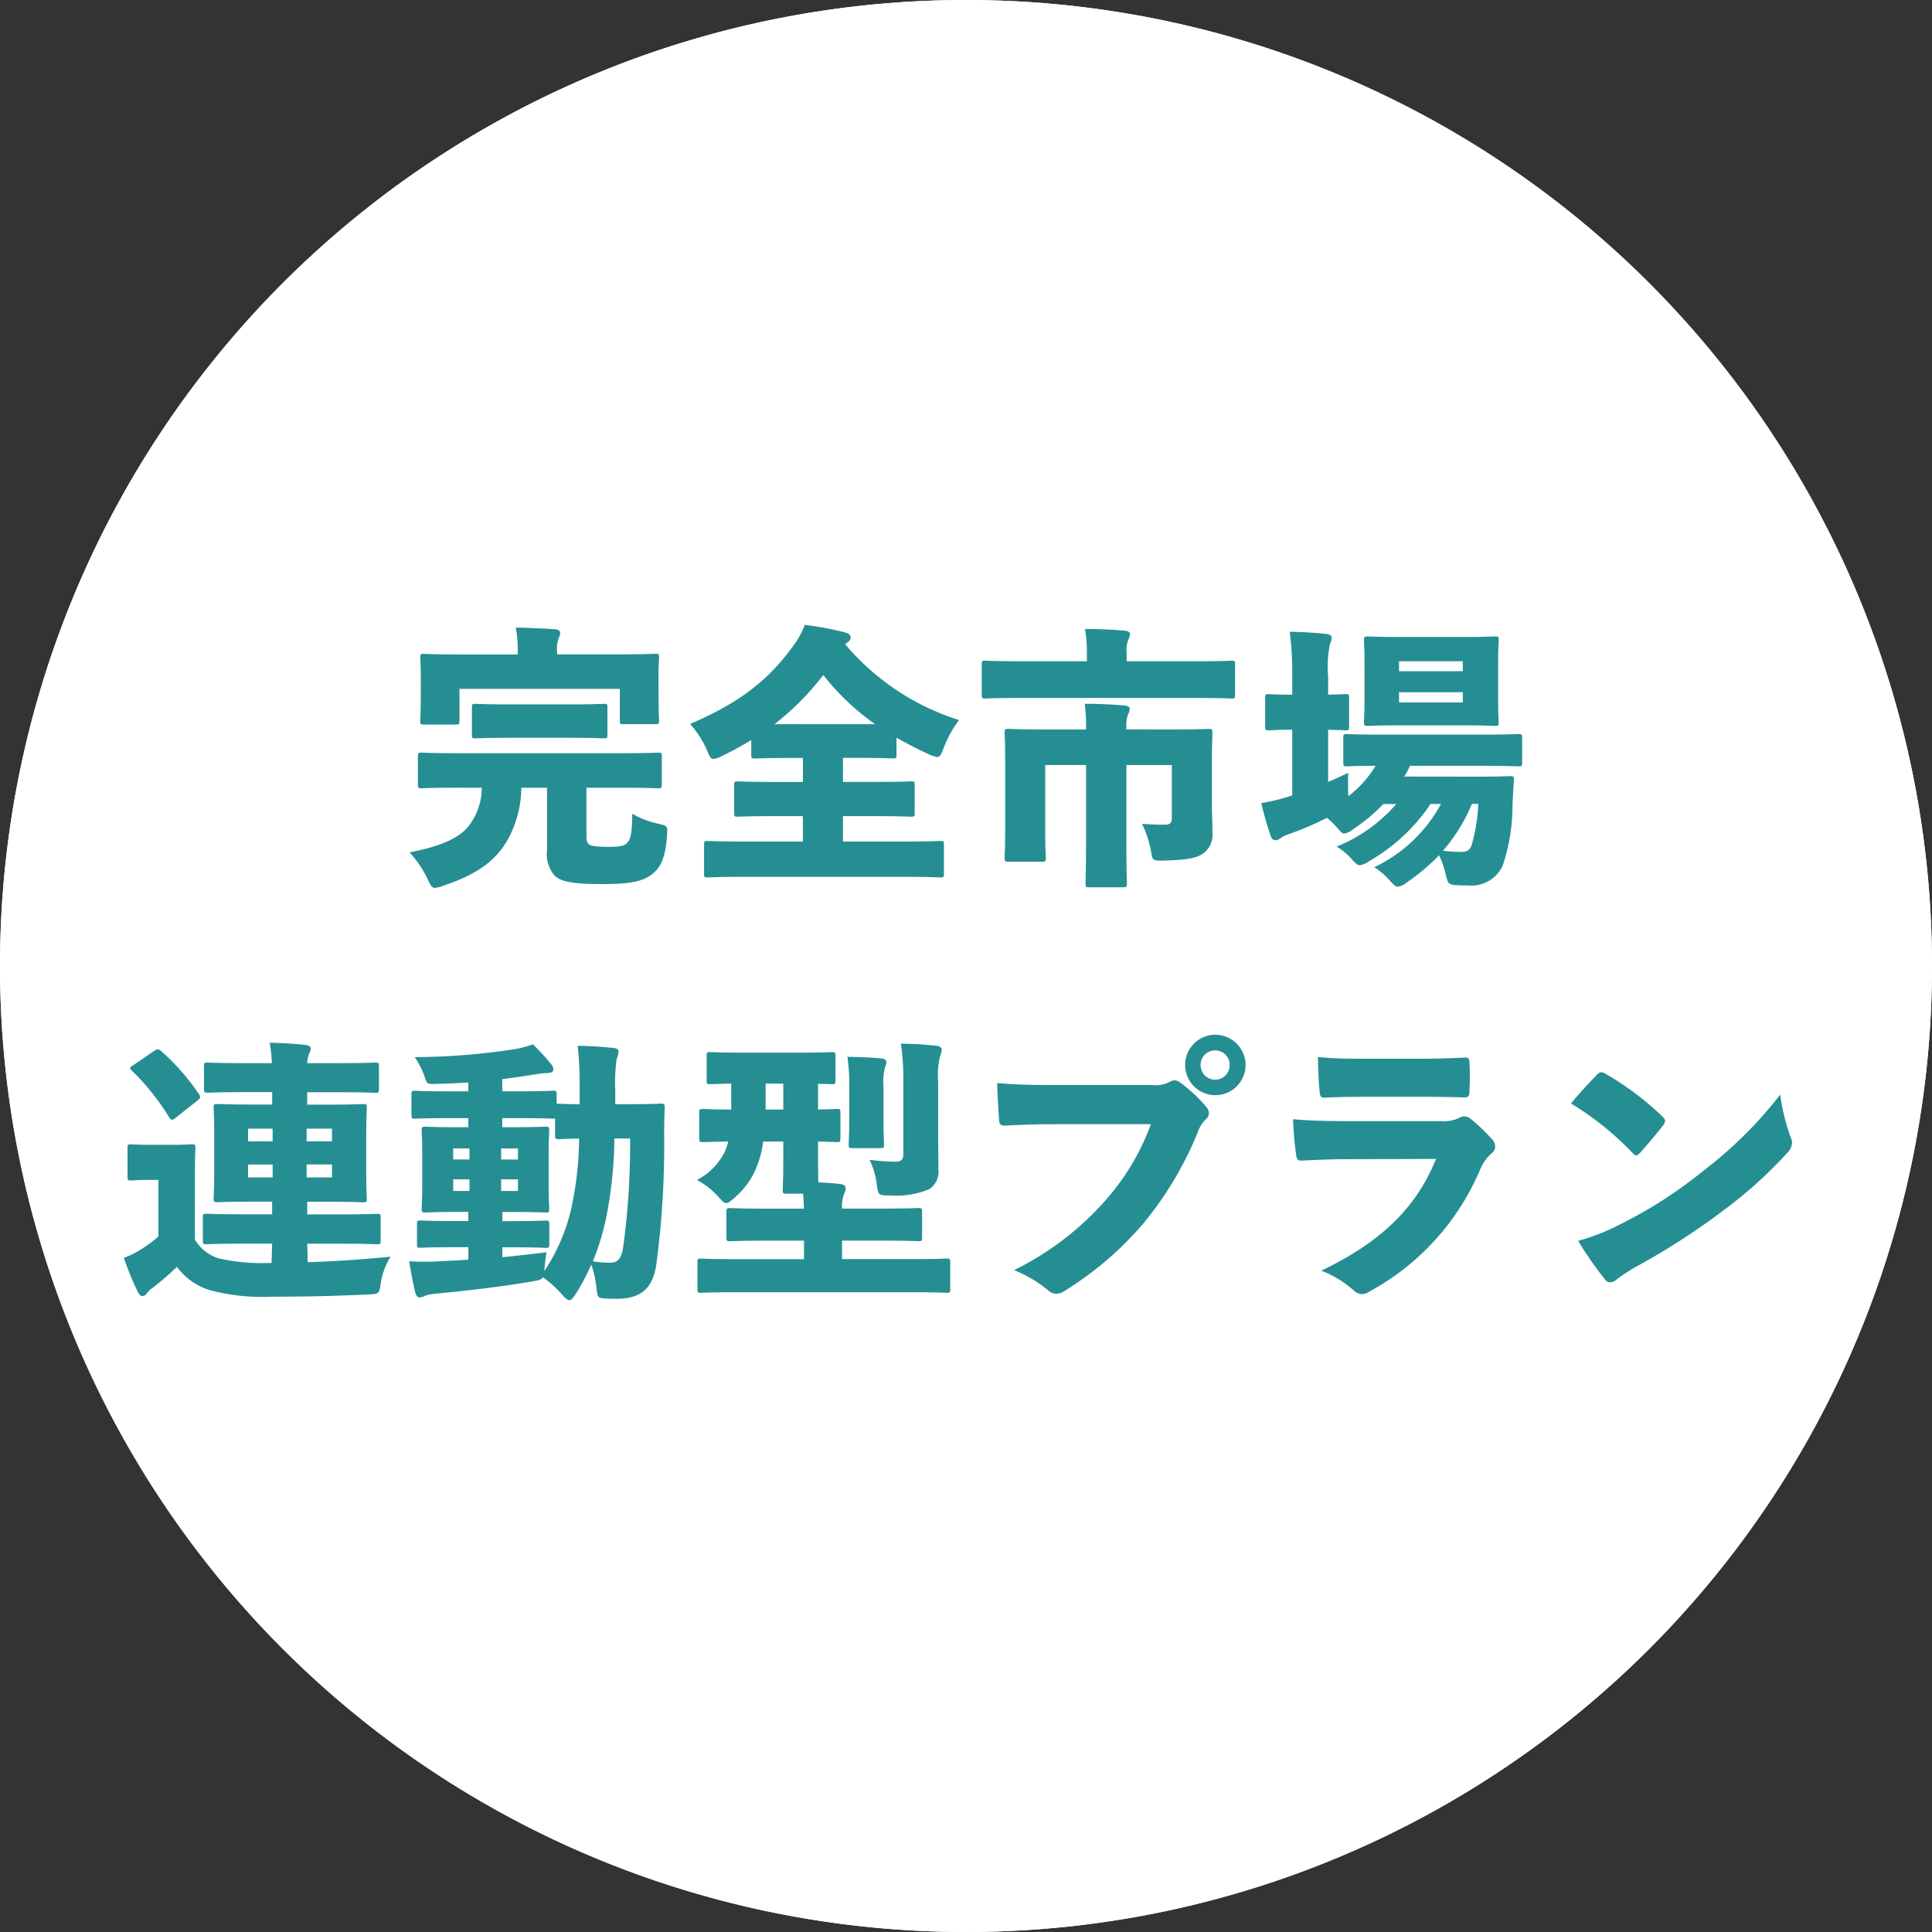 <svg xmlns="http://www.w3.org/2000/svg" width="168" height="168" viewBox="0 0 168 168"><rect x="0" y="0" width="168" height="168" fill="#333333" stroke="none"/><g transform="translate(-553 -506)"><circle cx="84" cy="84" r="84" transform="translate(553 506)" fill="#fff"/><path d="M84,2A82.617,82.617,0,0,0,67.472,3.666,81.54,81.54,0,0,0,38.154,16,82.245,82.245,0,0,0,8.443,52.082a81.574,81.574,0,0,0-4.777,15.39,82.819,82.819,0,0,0,0,33.056A81.54,81.54,0,0,0,16,129.846a82.245,82.245,0,0,0,36.079,29.711,81.574,81.574,0,0,0,15.39,4.777,82.819,82.819,0,0,0,33.056,0A81.54,81.54,0,0,0,129.846,152a82.245,82.245,0,0,0,29.711-36.079,81.574,81.574,0,0,0,4.777-15.39,82.819,82.819,0,0,0,0-33.056A81.54,81.54,0,0,0,152,38.154,82.245,82.245,0,0,0,115.917,8.443a81.574,81.574,0,0,0-15.39-4.777A82.617,82.617,0,0,0,84,2m0-2A84,84,0,1,1,0,84,84,84,0,0,1,84,0Z" transform="translate(553 506)" fill="#fff"/><path d="M-42.1-6.5a5.529,5.529,0,0,1-1.152,3.336c-.864,1.08-2.5,1.776-5.136,2.28a9.529,9.529,0,0,1,1.56,2.3c.264.576.384.792.648.792a2.466,2.466,0,0,0,.72-.192c2.544-.84,4.368-1.92,5.52-3.84A9.6,9.6,0,0,0-38.664-6.5h2.232v5.4a2.9,2.9,0,0,0,.672,2.256c.5.456,1.344.72,4.1.72,2.616,0,3.768-.24,4.632-1.1.6-.552.936-1.56,1.032-3.192.048-.768.048-.768-.792-.96a8.022,8.022,0,0,1-2.232-.864c-.024,1.7-.12,2.208-.48,2.568-.264.264-.768.312-1.584.312-.984,0-1.56-.072-1.728-.24-.144-.144-.192-.312-.192-.72V-6.5h3.24c2.088,0,2.832.048,3,.048.288,0,.312-.024.312-.336V-9.216c0-.312-.024-.336-.312-.336-.168,0-.912.048-3,.048H-44.3c-2.136,0-2.856-.048-3.024-.048-.312,0-.336.024-.336.336v2.424c0,.312.024.336.336.336.168,0,.888-.048,3.024-.048Zm3.12-11.592h-5.04c-2.16,0-2.928-.048-3.1-.048-.312,0-.336.024-.336.336,0,.168.048.672.048,1.656v.96c0,2.232-.048,2.664-.048,2.832,0,.336.024.36.336.36h2.736c.312,0,.336-.024.336-.36V-15.1H-30.1v2.736c0,.312.024.336.336.336h2.736c.312,0,.336-.024.336-.336,0-.168-.048-.624-.048-2.832v-1.2c0-.744.048-1.248.048-1.416,0-.312-.024-.336-.336-.336-.168,0-.936.048-3.1.048h-5.424v-.168a2.889,2.889,0,0,1,.12-1.224,1.226,1.226,0,0,0,.144-.48c0-.168-.168-.288-.456-.312-1.128-.072-2.256-.12-3.408-.144a9.741,9.741,0,0,1,.168,2.16Zm4.512,7.248c2.088,0,2.808.048,2.976.048.288,0,.312-.024.312-.336v-2.328c0-.312-.024-.336-.312-.336-.168,0-.888.048-2.976.048h-5.208c-2.088,0-2.808-.048-2.976-.048-.288,0-.312.024-.312.336v2.328c0,.312.024.336.312.336.168,0,.888-.048,2.976-.048ZM-10.7-9.1H-9.48c2.16,0,2.928.048,3.1.048.312,0,.336-.024.336-.312v-1.488q1.332.756,2.808,1.44a2.653,2.653,0,0,0,.72.24c.264,0,.36-.24.576-.792A9.6,9.6,0,0,1-.6-12.384a21.369,21.369,0,0,1-9.912-6.6,1.331,1.331,0,0,1,.192-.144c.192-.144.288-.264.288-.432,0-.216-.144-.36-.528-.456a27.065,27.065,0,0,0-3.456-.648,7.765,7.765,0,0,1-1.128,1.992c-2.088,2.832-4.56,4.8-8.856,6.624a8.334,8.334,0,0,1,1.464,2.256c.24.576.336.792.576.792a2.115,2.115,0,0,0,.744-.264,25.676,25.676,0,0,0,2.544-1.392v1.3c0,.288.024.312.336.312.168,0,.936-.048,3.1-.048h1.056v2.088H-16.56c-2.3,0-3.12-.048-3.264-.048-.312,0-.336.024-.336.312V-4.32c0,.312.024.336.336.336.144,0,.96-.048,3.264-.048h2.376v2.208h-5.232c-2.136,0-2.88-.048-3.048-.048-.288,0-.312.024-.312.36V.96c0,.312.024.336.312.336.168,0,.912-.048,3.048-.048H-5.28c2.136,0,2.88.048,3.048.048.288,0,.312-.024.312-.336V-1.512c0-.336-.024-.36-.312-.36-.168,0-.912.048-3.048.048H-10.7V-4.032h2.64c2.3,0,3.1.048,3.264.048.312,0,.336-.024.336-.336V-6.744c0-.288-.024-.312-.336-.312-.168,0-.96.048-3.264.048H-10.7Zm-5.952-2.928A23.859,23.859,0,0,0-12.408-16.3,21.187,21.187,0,0,0-7.9-12.024ZM10.512-17.5H4.584c-2.04,0-2.736-.048-2.88-.048-.312,0-.336.024-.336.336v2.616c0,.312.024.336.336.336.144,0,.84-.048,2.88-.048h15.6c2.04,0,2.736.048,2.9.048.288,0,.312-.024.312-.336v-2.616c0-.312-.024-.336-.312-.336-.168,0-.864.048-2.9.048H13.968v-.72a2.454,2.454,0,0,1,.144-1.152,1.079,1.079,0,0,0,.144-.5c0-.168-.192-.264-.48-.288-1.152-.1-2.28-.144-3.432-.144a10.746,10.746,0,0,1,.168,2.112Zm3.432,5.928v-.24a2.6,2.6,0,0,1,.144-1.056,1.079,1.079,0,0,0,.144-.5c0-.168-.168-.264-.48-.288-1.128-.1-2.28-.144-3.432-.144a13.091,13.091,0,0,1,.12,2.064v.168H6.984c-2.3,0-3.12-.048-3.288-.048-.312,0-.336.024-.336.336,0,.168.048,1.008.048,2.616v5.592c0,1.7-.048,2.5-.048,2.664,0,.312.024.336.336.336h2.88c.336,0,.36-.024.36-.336,0-.168-.048-.936-.048-2.568v-5.5H10.44v6.744c0,2.184-.048,3.384-.048,3.552,0,.312.024.336.336.336h2.928c.312,0,.336-.024.336-.336,0-.144-.048-1.368-.048-3.552V-8.472H17.9v4.536c0,.48-.12.648-.624.648-.648,0-1.224-.024-1.968-.072A9.453,9.453,0,0,1,16.1-.912c.12.744.144.768,1.128.744,2.256-.048,3.024-.288,3.528-.72a2,2,0,0,0,.672-1.68c0-.984-.048-1.656-.048-2.64V-8.4c0-1.728.048-2.712.048-2.88,0-.312-.024-.336-.336-.336-.168,0-1.008.048-3.288.048Zm24.168,4.1a8.919,8.919,0,0,0,.5-.936H44.76c2.28,0,3.1.048,3.264.048.312,0,.336-.024.336-.36v-2.112c0-.312-.024-.336-.336-.336-.168,0-.984.048-3.264.048H36.384c-2.28,0-3.1-.048-3.264-.048-.288,0-.312.024-.312.336v2.112c0,.336.024.36.312.36.144,0,.792-.048,2.5-.048A9.588,9.588,0,0,1,33.24-5.76v-.048c-.024-.7-.024-1.44,0-1.992-.6.288-1.176.552-1.752.792v-4.536c1.008.024,1.368.048,1.512.048.288,0,.312-.024.312-.312v-2.52c0-.288-.024-.312-.312-.312-.144,0-.5.024-1.512.048v-1.584a9.627,9.627,0,0,1,.168-2.856,1.23,1.23,0,0,0,.144-.528c0-.144-.168-.288-.456-.312-1.128-.12-2.016-.168-3.192-.192a28.321,28.321,0,0,1,.216,3.96v1.512c-1.416,0-1.872-.048-2.016-.048-.312,0-.336.024-.336.312v2.52c0,.288.024.312.336.312.144,0,.6-.048,2.016-.048v5.712a19.1,19.1,0,0,1-2.688.672A28.662,28.662,0,0,0,26.5-2.3c.1.264.24.36.432.36a.818.818,0,0,0,.5-.24,3.8,3.8,0,0,1,.72-.312,28.593,28.593,0,0,0,3.24-1.392,7.033,7.033,0,0,1,.864.84c.312.36.456.528.648.528a1.661,1.661,0,0,0,.768-.384,15.046,15.046,0,0,0,2.616-2.184h1.128a13.6,13.6,0,0,1-5.184,3.7A5.781,5.781,0,0,1,33.48-.36c.36.408.552.6.792.6a2.232,2.232,0,0,0,.792-.36,15.963,15.963,0,0,0,5.328-4.968H41.3A12.827,12.827,0,0,1,35.5.408a6.487,6.487,0,0,1,1.3,1.1c.36.408.552.6.768.6a1.639,1.639,0,0,0,.744-.36A18.326,18.326,0,0,0,41.136-.624a7.362,7.362,0,0,1,.552,1.56c.24.96.24.96.936,1.032.336.024.648.024,1.032.024A2.971,2.971,0,0,0,46.68.24a16.3,16.3,0,0,0,.84-5.16c.024-.648.072-1.44.12-2.232.024-.312-.048-.36-.36-.36-.144,0-.84.048-2.856.048Zm6.432,2.376a14.669,14.669,0,0,1-.6,3.648c-.192.432-.432.528-.936.528a13.378,13.378,0,0,1-1.536-.1,14.87,14.87,0,0,0,2.52-4.08ZM37.92-19.608c-2.088,0-2.808-.048-2.976-.048-.312,0-.336.024-.336.336,0,.168.048.768.048,2.04v3c0,1.272-.048,1.872-.048,2.064,0,.312.024.336.336.336.168,0,.888-.048,2.976-.048h5.088c2.088,0,2.808.048,3,.048.288,0,.312-.024.312-.336,0-.168-.048-.792-.048-2.064v-3c0-1.272.048-1.9.048-2.04,0-.312-.024-.336-.312-.336-.192,0-.912.048-3,.048Zm-.264,4.8H43.2v.888H37.656Zm0-1.824V-17.5H43.2v.864ZM-57.288,29.5h1.68c2.208,0,3,.048,3.168.048.312,0,.336-.024.336-.336,0-.168-.048-.816-.048-2.184v-3.5c0-1.368.048-2.016.048-2.184,0-.312-.024-.336-.336-.336-.168,0-.96.048-3.168.048h-1.68v-1.08h2.64c2.3,0,3.12.048,3.264.048.312,0,.336-.024.336-.336V17.712c0-.288-.024-.312-.336-.312-.144,0-.96.048-3.264.048h-2.64a2.578,2.578,0,0,1,.168-.816,1.246,1.246,0,0,0,.144-.456c0-.144-.168-.288-.456-.312-1.128-.12-1.968-.168-3.12-.192a11.154,11.154,0,0,1,.192,1.776h-2.3c-2.3,0-3.12-.048-3.264-.048-.312,0-.336.024-.336.312V19.68c0,.312.024.336.336.336.144,0,.96-.048,3.264-.048h2.328v1.08H-61.92c-2.208,0-3-.048-3.168-.048-.312,0-.336.024-.336.336,0,.168.048.816.048,2.184v3.5c0,1.368-.048,2.016-.048,2.184,0,.312.024.336.336.336.168,0,.96-.048,3.168-.048h1.584v1.1H-62.76c-2.3,0-3.12-.048-3.264-.048-.312,0-.336.024-.336.336V32.88c0,.288.024.312.336.312.144,0,.96-.048,3.264-.048h2.424c0,.264-.024.528-.024.768,0,.312-.024.6-.024.912h-.264a16.9,16.9,0,0,1-4.368-.408,3.71,3.71,0,0,1-2.04-1.632V27.216c0-1.464.048-2.232.048-2.376,0-.312-.024-.336-.336-.336-.144,0-.552.048-1.824.048h-1.608c-1.272,0-1.632-.048-1.8-.048-.312,0-.336.024-.336.336v2.472c0,.312.024.336.336.336.168,0,.528-.048,1.8-.048h.552v4.92A11.392,11.392,0,0,1-71.832,33.7a7.524,7.524,0,0,1-1.392.672,22.565,22.565,0,0,0,1.176,2.9c.1.216.24.432.408.432a.484.484,0,0,0,.408-.24,2.118,2.118,0,0,1,.528-.5,24.363,24.363,0,0,0,2.088-1.8,5.645,5.645,0,0,0,2.76,1.992,17.529,17.529,0,0,0,5.448.6c2.544,0,5.328-.048,8.4-.192.984-.048.984-.048,1.128-1.056a6.353,6.353,0,0,1,.84-2.232c-2.4.24-4.9.408-7.2.48-.024-.528-.024-1.08-.048-1.608H-54.5c2.3,0,3.12.048,3.288.048.288,0,.312-.024.312-.312V30.888c0-.312-.024-.336-.312-.336-.168,0-.984.048-3.288.048h-2.784Zm2.16-5.256h-2.208v-1.1h2.208Zm0,2.016v1.128h-2.208V26.256Zm-7.3,0h2.136v1.128h-2.136Zm0-2.016v-1.1h2.136v1.1Zm-10.008-6.6c-.168.1-.24.168-.24.24s.048.144.168.24a20.832,20.832,0,0,1,3.216,4.032c.1.144.168.216.24.216a.528.528,0,0,0,.288-.144l1.944-1.536c.288-.24.264-.312.12-.552a19.778,19.778,0,0,0-3.288-3.744.464.464,0,0,0-.288-.144.638.638,0,0,0-.336.144Zm36.84,3.336V20.16c0-.288-.024-.312-.336-.312-.168,0-.912.048-3.072.048h-1.32V18.84c.888-.12,1.776-.24,2.64-.384.408-.048.864-.144,1.2-.144.408,0,.6-.12.6-.288a.65.65,0,0,0-.192-.48,16.763,16.763,0,0,0-1.584-1.728,9.831,9.831,0,0,1-1.536.408,58.705,58.705,0,0,1-8.736.7,7.531,7.531,0,0,1,.84,1.656c.216.7.216.7,1.08.672.936-.024,1.848-.072,2.736-.12V19.9h-1.56c-2.16,0-2.9-.048-3.072-.048-.288,0-.312.024-.312.312v1.776c0,.312.024.336.312.336.168,0,.912-.048,3.072-.048h1.56v.792h-.792c-2.04,0-2.76-.048-2.928-.048-.312,0-.336.024-.336.336,0,.168.048.768.048,1.992V28.08c0,1.248-.048,1.848-.048,2.016,0,.312.024.336.336.336.168,0,.888-.048,2.928-.048h.792v.792h-1.2c-2.088,0-2.784-.048-2.952-.048-.288,0-.312.024-.312.336v1.7c0,.312.024.336.312.336.168,0,.864-.048,2.952-.048h1.2v1.08c-.888.072-1.728.1-2.544.144a23.305,23.305,0,0,1-2.592,0c.144.984.312,1.8.5,2.64.072.288.192.5.384.5a1.041,1.041,0,0,0,.5-.144,3.232,3.232,0,0,1,.816-.168c2.784-.264,5.88-.624,8.52-1.08.552-.1.792-.144.888-.36a8.771,8.771,0,0,1,1.7,1.536c.264.288.456.456.6.456.168,0,.336-.168.576-.552a18,18,0,0,0,1.344-2.544,8.9,8.9,0,0,1,.432,1.872c.12,1.032.12,1.032.768,1.08.384.024.6.024.984.024,2.16,0,3.12-.912,3.456-2.856a79.588,79.588,0,0,0,.7-11.328c0-.84,0-1.536.048-2.424,0-.312-.048-.36-.36-.36-.168,0-.792.048-2.64.048H-30.5V19.752a14.757,14.757,0,0,1,.12-2.664,2.014,2.014,0,0,0,.168-.624c0-.192-.144-.312-.432-.336-1.152-.12-1.992-.168-3.12-.192a32.682,32.682,0,0,1,.168,3.792v1.3c-1.224-.024-1.68-.048-1.8-.048Zm-4.728,9.408h.816c2.04,0,2.76.048,2.952.048.288,0,.312-.024.312-.336,0-.144-.048-.768-.048-2.016V25.3c0-1.224.048-1.848.048-1.992,0-.312-.024-.336-.312-.336-.192,0-.912.048-2.952.048h-.816v-.792H-39c2.16,0,2.928.048,3.1.048h.168v1.44c0,.312.024.336.336.336.12,0,.552-.024,1.752-.048a29.8,29.8,0,0,1-.672,6.048,16.275,16.275,0,0,1-2.352,5.472v-.072c.048-.5.1-1.032.192-1.56-1.368.168-2.64.312-3.84.432v-.864h.792c2.064,0,2.784.048,2.952.048.312,0,.336-.024.336-.336v-1.7c0-.312-.024-.336-.336-.336-.168,0-.888.048-2.952.048h-.792Zm-.1-1.824V27.552h1.464V28.56Zm1.464-2.736h-1.464v-.96h1.464ZM-29.208,24a66.431,66.431,0,0,1-.6,9.432c-.168,1.056-.48,1.368-1.152,1.368a9.179,9.179,0,0,1-1.488-.12,21.688,21.688,0,0,0,1.128-3.648A36.631,36.631,0,0,0-30.576,24Zm-13.968,1.824h-1.416v-.96h1.416Zm0,1.728V28.56h-1.416V27.552Zm30.312-8.3c.768,0,1.08.024,1.2.024.288,0,.312-.024.312-.312V16.8c0-.288-.024-.312-.312-.312-.168,0-.864.048-2.9.048h-4.776c-2.04,0-2.736-.048-2.9-.048-.288,0-.312.024-.312.312v2.16c0,.288.024.312.312.312.144,0,.6-.024,1.824-.048V21.48c-1.68,0-2.3-.048-2.448-.048-.312,0-.336.024-.336.336v2.184c0,.336.024.36.336.36.144,0,.7-.024,2.184-.048a4.562,4.562,0,0,1-.288.864A5.426,5.426,0,0,1-23.4,27.6a7.073,7.073,0,0,1,1.824,1.416c.36.408.528.6.72.6s.384-.168.744-.48a6.748,6.748,0,0,0,1.944-2.76,8.772,8.772,0,0,0,.528-2.112h1.752v1.56c0,1.632-.048,2.472-.048,2.64,0,.312.024.336.312.336h1.464l.072,1.3h-3.144c-2.28,0-3.1-.048-3.264-.048-.312,0-.336.024-.336.36v2.184c0,.312.024.336.336.336.168,0,.984-.048,3.264-.048h3.144v1.608h-6.024c-2.04,0-2.76-.048-2.928-.048-.288,0-.312.024-.312.312V37.08c0,.312.024.336.312.336.168,0,.888-.048,2.928-.048H-4.584c2.04,0,2.736.048,2.9.048.288,0,.312-.024.312-.336V34.752c0-.288-.024-.312-.312-.312-.168,0-.864.048-2.9.048h-6.192V32.88h3.36c2.3,0,3.12.048,3.264.048.312,0,.336-.024.336-.336V30.408c0-.336-.024-.36-.336-.36-.144,0-.96.048-3.264.048h-3.36a3.164,3.164,0,0,1,.168-1.272,1.23,1.23,0,0,0,.144-.528c0-.168-.168-.312-.456-.336-.648-.072-1.272-.12-1.92-.144,0-.432-.024-1.1-.024-1.992v-1.56c1.08.024,1.512.048,1.608.048.312,0,.336-.024.336-.36V21.768c0-.312-.024-.336-.336-.336-.1,0-.528.024-1.608.048Zm-3.024-.024V21.48h-1.536V19.224Zm13.464-.24a6.6,6.6,0,0,1,.168-2.136,1.472,1.472,0,0,0,.144-.6c0-.144-.168-.288-.456-.312-1.128-.12-1.92-.168-3.1-.192a19.539,19.539,0,0,1,.216,3.288v6.312c0,.48-.168.672-.7.672a19.824,19.824,0,0,1-2.232-.168,6.815,6.815,0,0,1,.624,2.136c.12.96.168.96,1.128.96a7.561,7.561,0,0,0,3.408-.528A1.8,1.8,0,0,0-2.4,26.664c0-.984-.024-2.256-.024-3.672ZM-10.152,22.2c0,1.44-.048,2.136-.048,2.3,0,.312.024.336.312.336h2.424c.312,0,.336-.024.336-.336,0-.144-.048-.864-.048-2.3V19.464a5.038,5.038,0,0,1,.144-1.68.914.914,0,0,0,.1-.456c0-.12-.12-.264-.408-.288-1.128-.1-1.824-.12-2.976-.144a16.075,16.075,0,0,1,.168,2.568Zm26.232.552a20.8,20.8,0,0,1-3.864,6.528,25.755,25.755,0,0,1-8.04,6.168,11.039,11.039,0,0,1,2.9,1.7,1.184,1.184,0,0,0,.768.36,1.521,1.521,0,0,0,.816-.312,28.945,28.945,0,0,0,6.72-5.76A30.352,30.352,0,0,0,20.136,23.5a2.883,2.883,0,0,1,.7-1.152.742.742,0,0,0,.288-.552.888.888,0,0,0-.216-.528,13.071,13.071,0,0,0-2.28-2.136.883.883,0,0,0-.5-.192.911.911,0,0,0-.432.144,2.557,2.557,0,0,1-1.488.264H7.344c-1.944,0-3.336-.048-4.632-.168.024.984.1,2.328.168,3.216.024.408.144.5.576.48.936-.048,2.448-.12,3.912-.12Zm5.592-7.776a2.628,2.628,0,1,0,2.64,2.64A2.648,2.648,0,0,0,21.672,14.976Zm0,1.368a1.23,1.23,0,0,1,1.248,1.272,1.245,1.245,0,0,1-1.248,1.272A1.265,1.265,0,0,1,20.4,17.616,1.25,1.25,0,0,1,21.672,16.344ZM39.96,20.376c1.3,0,2.352.024,3.288.048.432.024.528-.072.528-.576a21.632,21.632,0,0,0,0-2.5c0-.288-.1-.408-.408-.384-1.08.048-2.328.1-3.768.1H34.632c-1.776,0-2.592-.024-4.032-.144.024.888.048,2.112.144,2.88.024.552.1.672.552.648.72-.048,1.968-.072,3.024-.072Zm.912,5.4c-1.752,4.344-4.92,7.3-9.984,9.72A8.95,8.95,0,0,1,33.7,37.2a1.157,1.157,0,0,0,.72.336,1.108,1.108,0,0,0,.552-.168,21.69,21.69,0,0,0,9.72-10.632,3.762,3.762,0,0,1,1.056-1.488.649.649,0,0,0,.264-.552.893.893,0,0,0-.264-.624,15.383,15.383,0,0,0-1.92-1.824.846.846,0,0,0-.5-.168.717.717,0,0,0-.408.12,3.22,3.22,0,0,1-1.632.288H33.288c-1.68,0-3.384-.024-4.848-.168a27.736,27.736,0,0,0,.264,3.072c.048.456.168.552.528.528,1.032-.048,2.328-.12,3.72-.12Zm14.76-7.392a.851.851,0,0,0-.384-.144c-.144,0-.24.072-.384.216-.672.7-1.56,1.632-2.256,2.5a26.023,26.023,0,0,1,5.328,4.272c.144.144.24.24.336.24.12,0,.216-.1.36-.24.552-.624,1.416-1.632,1.968-2.352a.8.8,0,0,0,.192-.384c0-.144-.1-.264-.264-.432A25.341,25.341,0,0,0,55.632,18.384Zm-2.4,14.52a32.175,32.175,0,0,0,2.376,3.408.507.507,0,0,0,.408.192.853.853,0,0,0,.552-.24,14.73,14.73,0,0,1,1.944-1.248,61.256,61.256,0,0,0,7.464-4.848,38.388,38.388,0,0,0,5.376-4.848,1.454,1.454,0,0,0,.48-.936,1.347,1.347,0,0,0-.144-.552,17.633,17.633,0,0,1-.888-3.648,36.2,36.2,0,0,1-6.744,6.672,38.409,38.409,0,0,1-7.08,4.56A18.659,18.659,0,0,1,53.232,32.9Z" transform="translate(637 581)" fill="#258e93"/></g></svg>